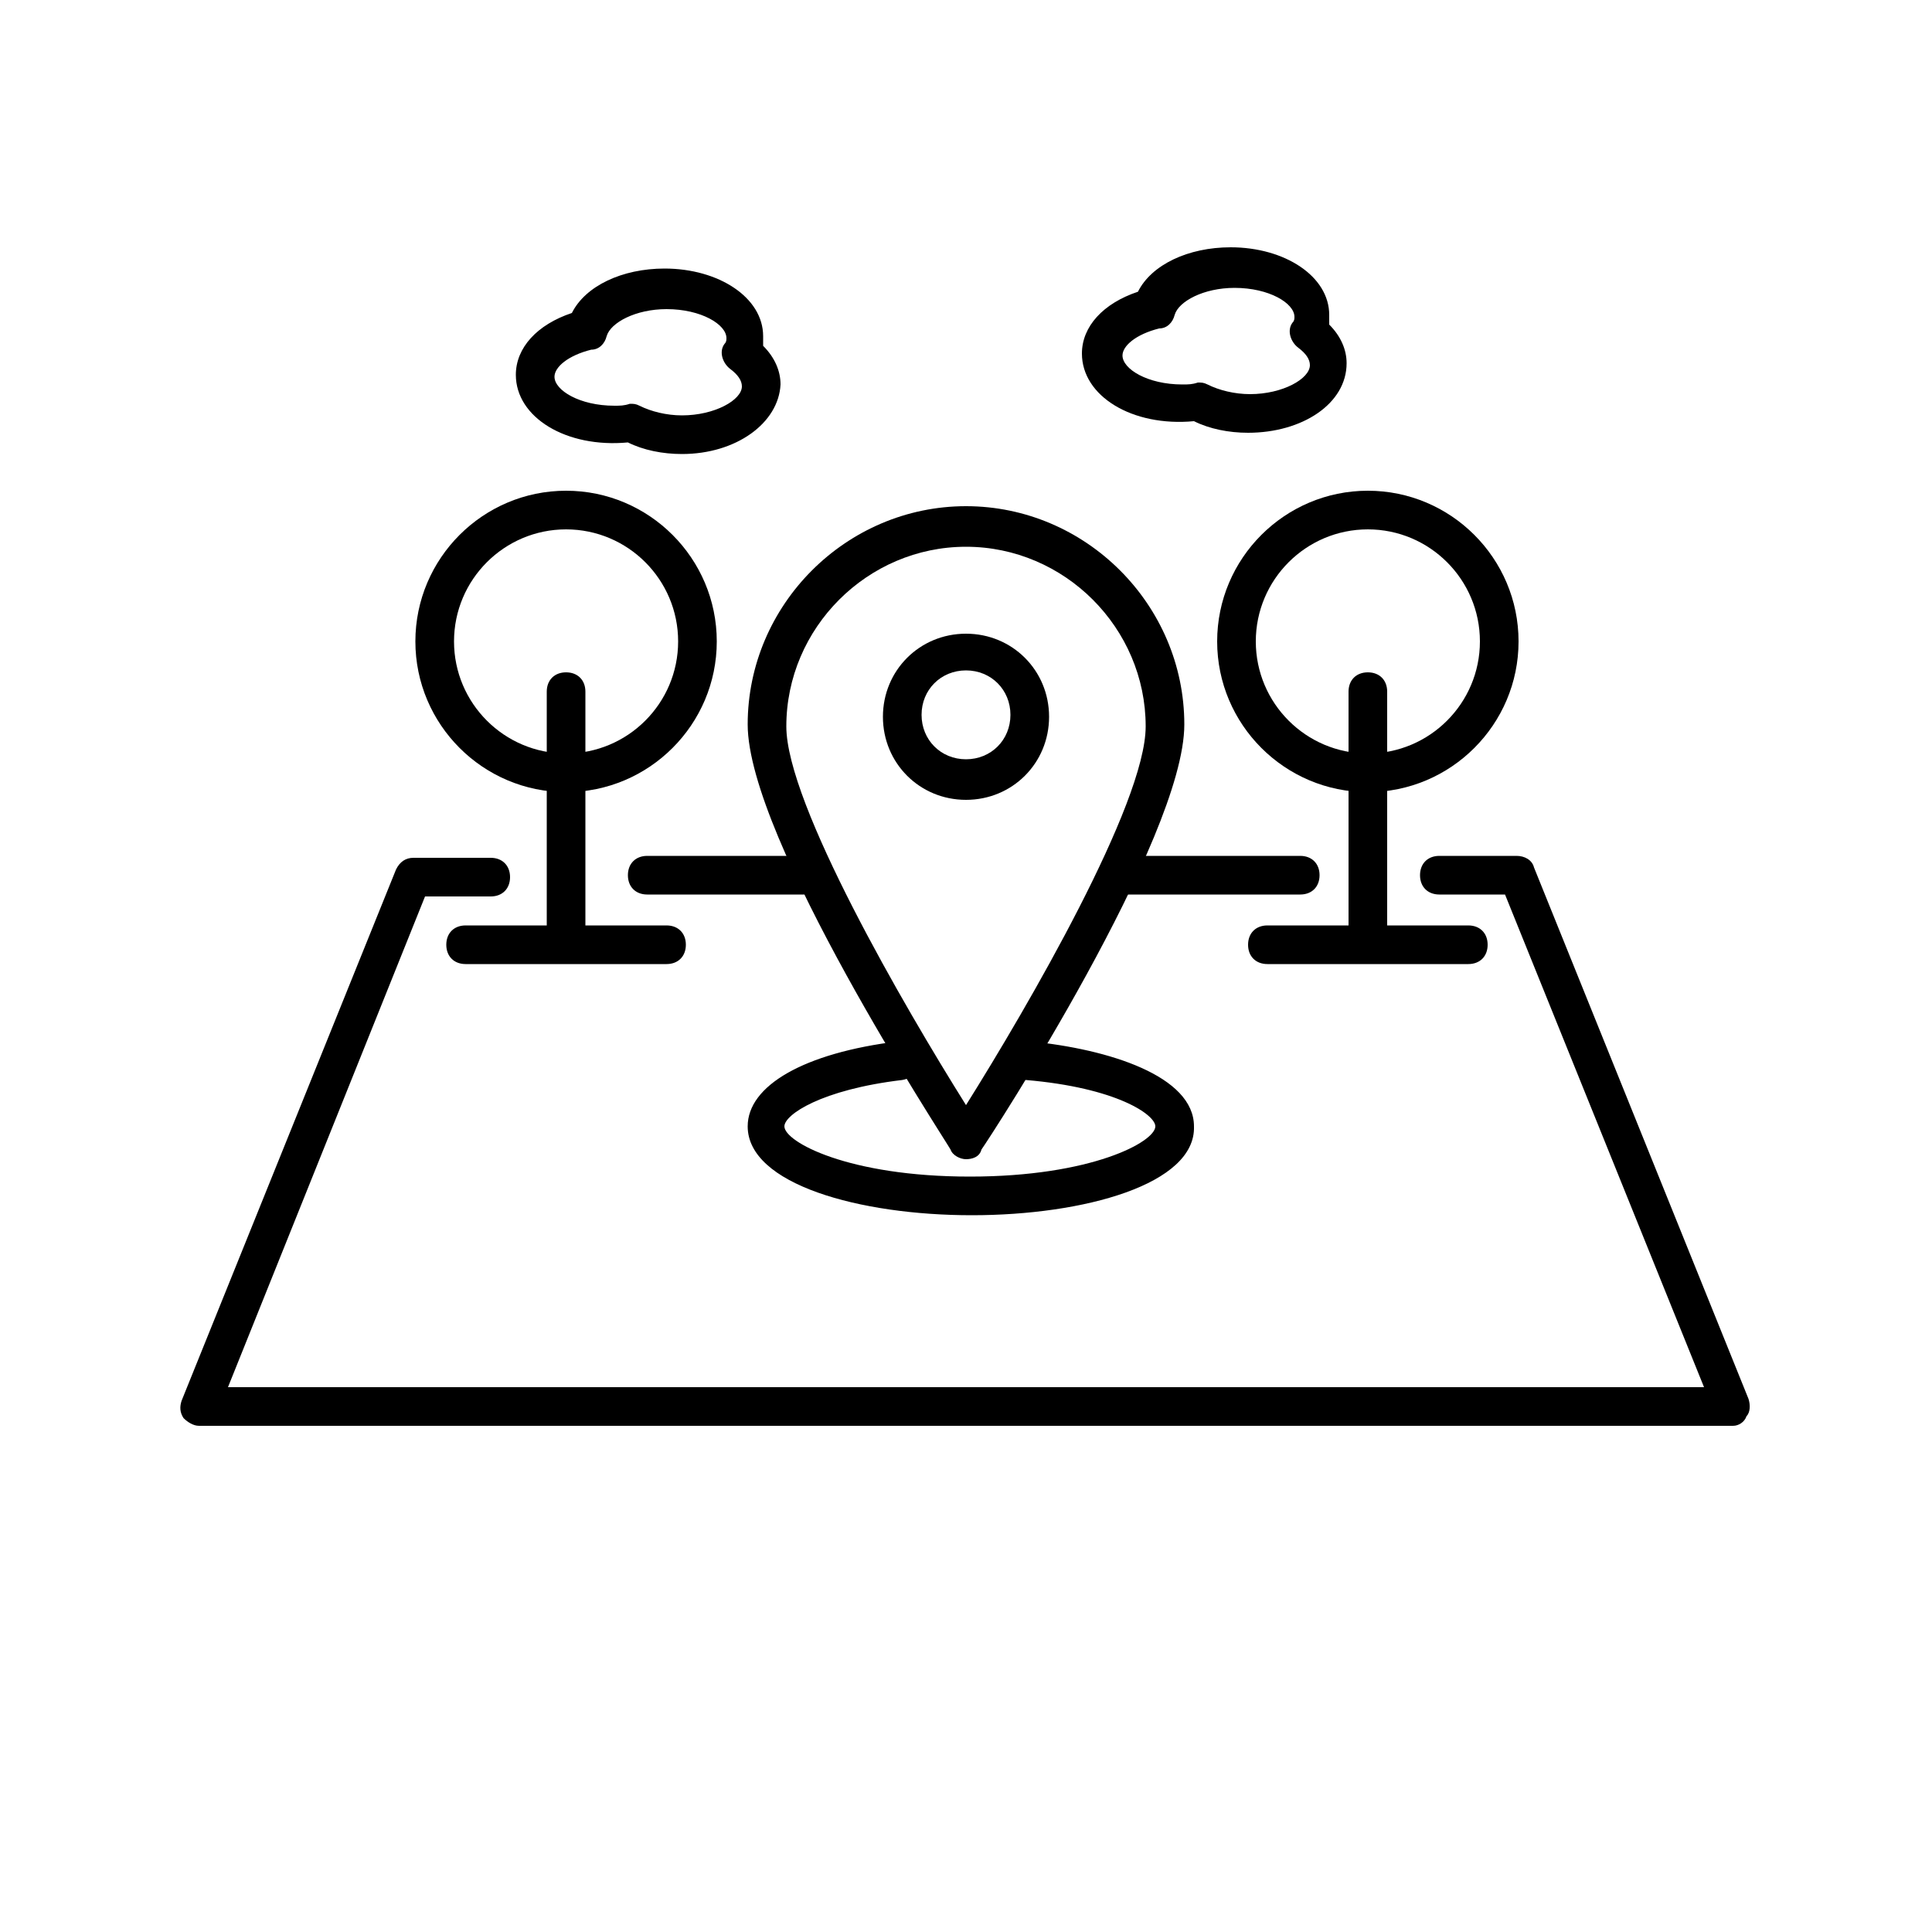 <svg height='300px' width='300px'  fill="#000000" xmlns="http://www.w3.org/2000/svg" xmlns:xlink="http://www.w3.org/1999/xlink" version="1.1" x="0px" y="0px" viewBox="0 0 100 100" style="enable-background:new 0 0 100 100;" xml:space="preserve"><g><g><g><path d="M41.6,46.3h-8.1c-0.6,0-1-0.4-1-1s0.4-1,1-1h8.1c0.6,0,1,0.4,1,1S42.2,46.3,41.6,46.3z"></path></g><g><path d="M89.7,73.8H10.3c-0.3,0-0.6-0.2-0.8-0.4c-0.2-0.3-0.2-0.6-0.1-0.9l11.1-27.5c0.2-0.4,0.5-0.6,0.9-0.6h4c0.6,0,1,0.4,1,1     s-0.4,1-1,1h-3.4L11.8,71.8h76.4L77.9,46.3h-3.4c-0.6,0-1-0.4-1-1s0.4-1,1-1h4c0.4,0,0.8,0.2,0.9,0.6l11.1,27.5     c0.1,0.3,0.1,0.7-0.1,0.9C90.3,73.6,90,73.8,89.7,73.8z"></path></g><g><path d="M67.3,46.3h-9c-0.6,0-1-0.4-1-1s0.4-1,1-1h9c0.6,0,1,0.4,1,1S67.9,46.3,67.3,46.3z"></path></g><g><g><path d="M50,60c-0.3,0-0.7-0.2-0.8-0.5c-0.4-0.7-10.5-16.1-10.5-22c0-6.2,5.1-11.3,11.3-11.3s11.3,5.1,11.3,11.3      c0,5.9-10,21.3-10.5,22C50.7,59.9,50.3,60,50,60z M50,28.3c-5.1,0-9.3,4.2-9.3,9.3c0,4,6.1,14.5,9.3,19.6      c3.2-5.1,9.3-15.6,9.3-19.6C59.3,32.5,55.1,28.3,50,28.3z"></path></g><g><path d="M50,41.4c-2.4,0-4.3-1.9-4.3-4.3s1.9-4.3,4.3-4.3c2.4,0,4.3,1.9,4.3,4.3S52.4,41.4,50,41.4z M50,34.7      c-1.3,0-2.3,1-2.3,2.3s1,2.3,2.3,2.3c1.3,0,2.3-1,2.3-2.3S51.3,34.7,50,34.7z"></path></g></g></g><g><path d="M29.3,49.1c-0.6,0-1-0.4-1-1V35.8c0-0.6,0.4-1,1-1s1,0.4,1,1v12.3C30.3,48.6,29.8,49.1,29.3,49.1z"></path></g><g><path d="M29.3,41c-4.3,0-7.8-3.5-7.8-7.8s3.5-7.8,7.8-7.8c4.3,0,7.8,3.5,7.8,7.8S33.6,41,29.3,41z M29.3,27.4    c-3.2,0-5.8,2.6-5.8,5.8s2.6,5.8,5.8,5.8s5.8-2.6,5.8-5.8S32.5,27.4,29.3,27.4z"></path></g><g><path d="M34.5,49.9H24.1c-0.6,0-1-0.4-1-1s0.4-1,1-1h10.4c0.6,0,1,0.4,1,1S35.1,49.9,34.5,49.9z"></path></g><g><path d="M70.8,49.1c-0.6,0-1-0.4-1-1V35.8c0-0.6,0.4-1,1-1s1,0.4,1,1v12.3C71.8,48.6,71.4,49.1,70.8,49.1z"></path></g><g><path d="M70.8,41c-4.3,0-7.8-3.5-7.8-7.8s3.5-7.8,7.8-7.8s7.8,3.5,7.8,7.8S75.1,41,70.8,41z M70.8,27.4c-3.2,0-5.8,2.6-5.8,5.8    s2.6,5.8,5.8,5.8s5.8-2.6,5.8-5.8S74,27.4,70.8,27.4z"></path></g><g><path d="M76,49.9H65.6c-0.6,0-1-0.4-1-1s0.4-1,1-1H76c0.6,0,1,0.4,1,1S76.6,49.9,76,49.9z"></path></g><g><path d="M64.6,22.4c-1,0-2-0.2-2.8-0.6c-3.2,0.3-5.8-1.3-5.8-3.5c0-1.4,1.1-2.6,2.9-3.2c0.7-1.4,2.6-2.3,4.8-2.3    c2.8,0,5.1,1.5,5.1,3.5c0,0.2,0,0.3,0,0.5c0.6,0.6,0.9,1.3,0.9,2C69.7,20.9,67.4,22.4,64.6,22.4z M62,19.8c0.2,0,0.3,0,0.5,0.1    c0.6,0.3,1.4,0.5,2.2,0.5c1.7,0,3.1-0.8,3.1-1.5c0-0.3-0.2-0.6-0.6-0.9c-0.4-0.3-0.6-0.9-0.3-1.3c0.1-0.1,0.1-0.2,0.1-0.3    c0-0.7-1.3-1.5-3.1-1.5c-1.6,0-2.9,0.7-3.1,1.4c-0.1,0.4-0.4,0.7-0.8,0.7c-1.2,0.3-1.9,0.9-1.9,1.4c0,0.7,1.3,1.5,3.1,1.5    c0.3,0,0.5,0,0.8-0.1C61.9,19.8,61.9,19.8,62,19.8z"></path></g><g><path d="M35.3,23.5c-1,0-2-0.2-2.8-0.6c-3.2,0.3-5.8-1.3-5.8-3.5c0-1.4,1.1-2.6,2.9-3.2c0.7-1.4,2.6-2.3,4.8-2.3    c2.8,0,5.1,1.5,5.1,3.5c0,0.2,0,0.3,0,0.5c0.6,0.6,0.9,1.3,0.9,2C40.3,21.9,38.1,23.5,35.3,23.5z M32.6,20.9c0.2,0,0.3,0,0.5,0.1    c0.6,0.3,1.4,0.5,2.2,0.5c1.7,0,3.1-0.8,3.1-1.5c0-0.3-0.2-0.6-0.6-0.9c-0.4-0.3-0.6-0.9-0.3-1.3c0.1-0.1,0.1-0.2,0.1-0.3    c0-0.7-1.3-1.5-3.1-1.5c-1.6,0-2.9,0.7-3.1,1.4c-0.1,0.4-0.4,0.7-0.8,0.7c-1.2,0.3-1.9,0.9-1.9,1.4c0,0.7,1.3,1.5,3.1,1.5    c0.3,0,0.5,0,0.8-0.1C32.5,20.9,32.6,20.9,32.6,20.9z"></path></g><g><path d="M50.3,62.9c-5.8,0-11.6-1.6-11.6-4.6c0-2.1,2.9-3.8,7.8-4.4c0.5-0.1,1,0.3,1.1,0.9c0.1,0.5-0.3,1-0.9,1.1    c-4.2,0.5-6.1,1.8-6.1,2.4c0,0.8,3.3,2.6,9.6,2.6c6.3,0,9.6-1.8,9.6-2.6c0-0.6-2-2-6.7-2.4c-0.5-0.1-1-0.5-0.9-1.1    c0.1-0.5,0.5-0.9,1.1-0.9c4.1,0.4,8.5,1.8,8.5,4.4C61.9,61.3,56.1,62.9,50.3,62.9z"></path></g></g></svg>